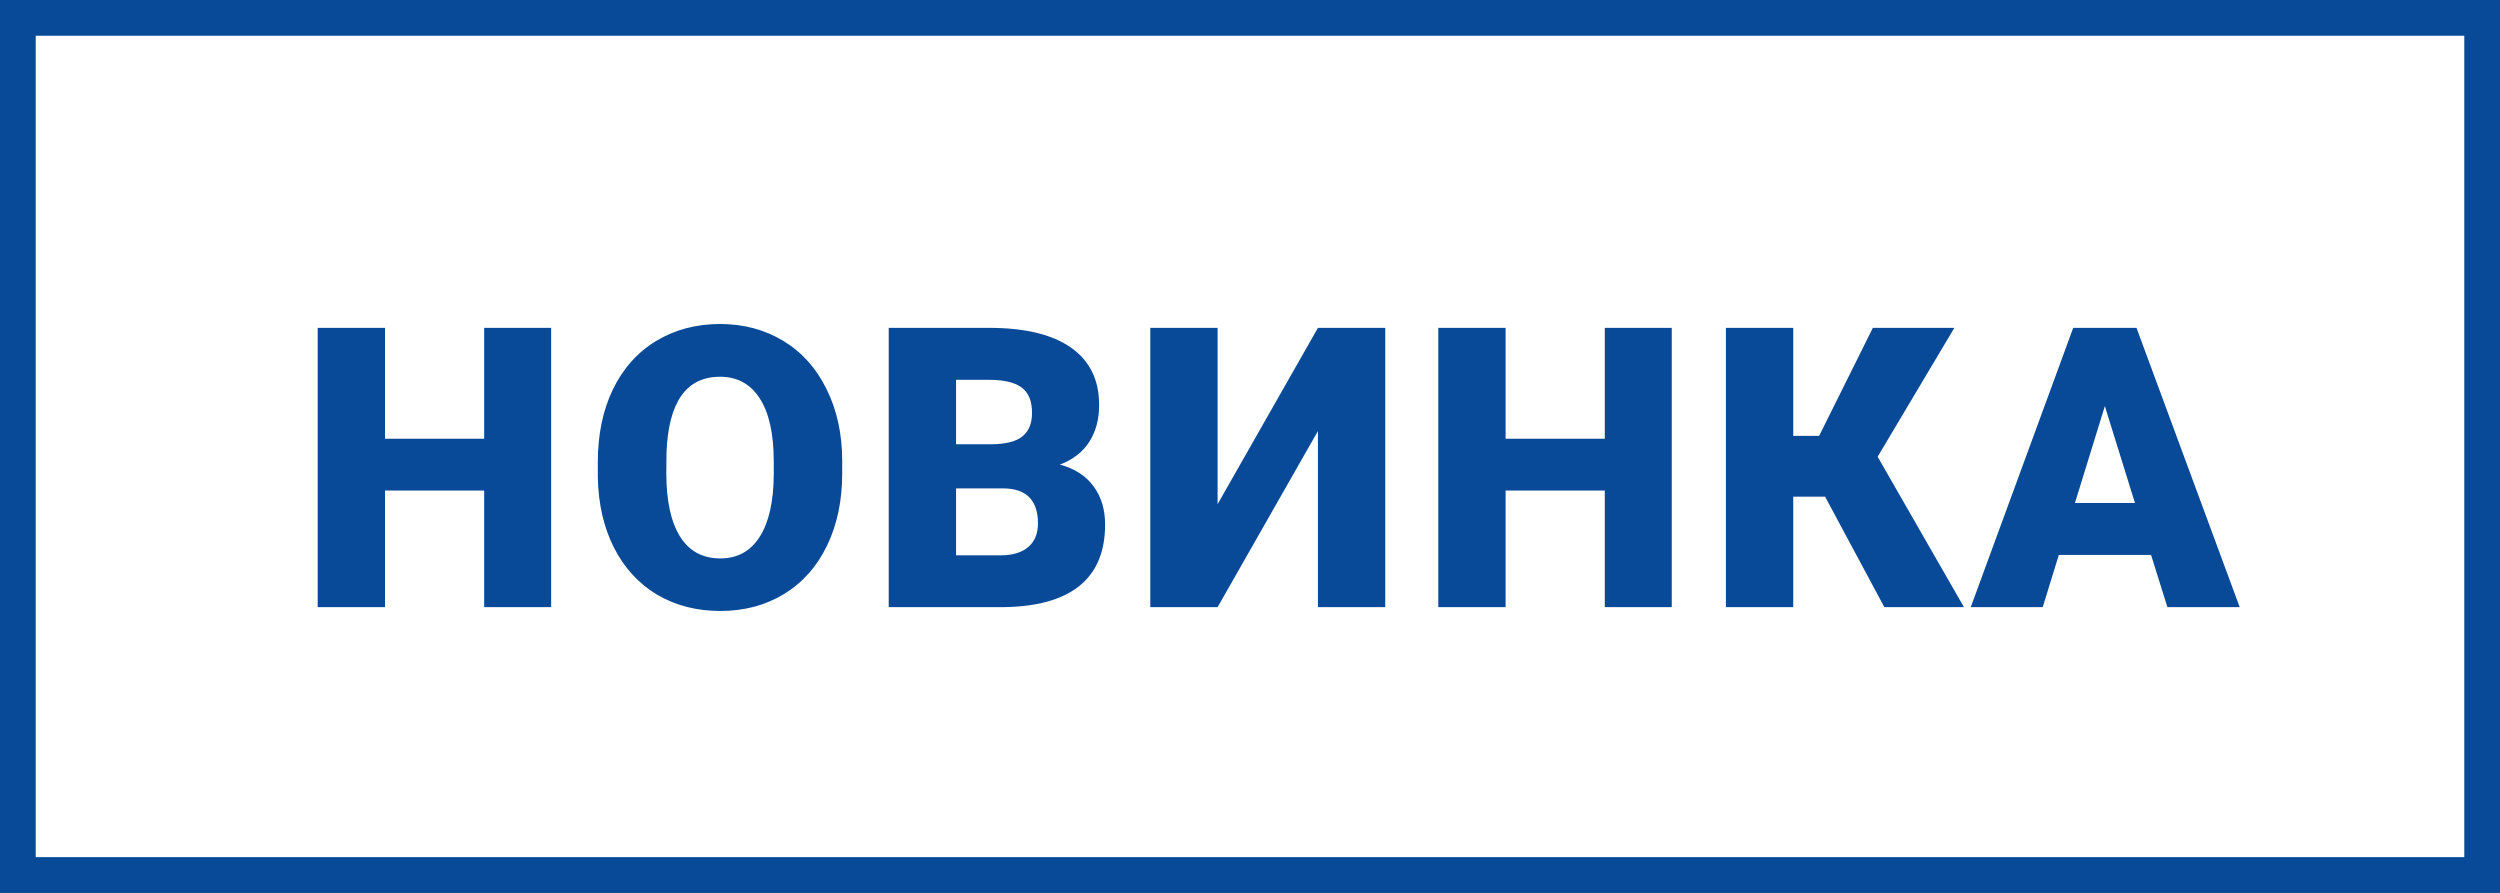 <svg width="70" height="25" viewBox="0 0 70 25" fill="none" xmlns="http://www.w3.org/2000/svg">
<rect x="0" y="0" width="70" height="25" fill="#808080" stroke="none"/>
<rect x="0.5" y="0.5" width="69" height="24" fill="white" stroke="#084A98"/>
<path d="M15.432 17H13.557V13.734H10.78V17H8.895V9.18H10.78V12.284H13.557V9.18H15.432V17ZM23.582 13.251C23.582 14.014 23.441 14.689 23.158 15.276C22.875 15.863 22.472 16.316 21.949 16.635C21.43 16.95 20.838 17.107 20.172 17.107C19.506 17.107 18.915 16.955 18.399 16.651C17.884 16.343 17.481 15.904 17.191 15.335C16.904 14.766 16.754 14.112 16.739 13.374V12.934C16.739 12.168 16.879 11.493 17.158 10.909C17.441 10.322 17.844 9.869 18.367 9.55C18.893 9.232 19.491 9.072 20.161 9.072C20.823 9.072 21.414 9.23 21.933 9.545C22.453 9.86 22.855 10.309 23.142 10.893C23.432 11.473 23.579 12.139 23.582 12.891V13.251ZM21.665 12.923C21.665 12.146 21.534 11.557 21.273 11.156C21.015 10.752 20.644 10.549 20.161 10.549C19.215 10.549 18.716 11.258 18.662 12.676L18.657 13.251C18.657 14.017 18.784 14.606 19.038 15.018C19.293 15.43 19.67 15.636 20.172 15.636C20.648 15.636 21.015 15.433 21.273 15.029C21.53 14.624 21.661 14.042 21.665 13.283V12.923ZM24.884 17V9.18H27.693C28.7 9.18 29.464 9.364 29.987 9.733C30.513 10.102 30.776 10.637 30.776 11.339C30.776 11.743 30.683 12.089 30.497 12.376C30.311 12.662 30.037 12.873 29.675 13.009C30.084 13.117 30.397 13.317 30.615 13.611C30.834 13.905 30.943 14.262 30.943 14.685C30.943 15.451 30.7 16.028 30.212 16.415C29.729 16.798 29.011 16.993 28.059 17H24.884ZM26.77 13.675V15.55H28.005C28.345 15.55 28.607 15.473 28.789 15.319C28.972 15.161 29.063 14.941 29.063 14.658C29.063 14.007 28.739 13.679 28.091 13.675H26.77ZM26.77 12.44H27.753C28.164 12.436 28.458 12.361 28.633 12.214C28.809 12.068 28.897 11.851 28.897 11.565C28.897 11.235 28.802 10.999 28.612 10.855C28.422 10.709 28.116 10.635 27.693 10.635H26.77V12.44ZM36.902 9.18H38.787V17H36.902V12.069L34.093 17H32.208V9.18H34.093V14.116L36.902 9.18ZM46.809 17H44.934V13.734H42.157V17H40.272V9.18H42.157V12.284H44.934V9.18H46.809V17ZM51.102 13.906H50.211V17H48.325V9.18H50.211V12.204H50.936L52.44 9.18H54.722L52.574 12.789L54.991 17H52.762L51.102 13.906ZM60.23 15.539H57.647L57.196 17H55.181L58.05 9.18H59.822L62.712 17H60.687L60.23 15.539ZM58.098 14.084H59.779L58.936 11.371L58.098 14.084Z" fill="#084A98"/>
</svg>
